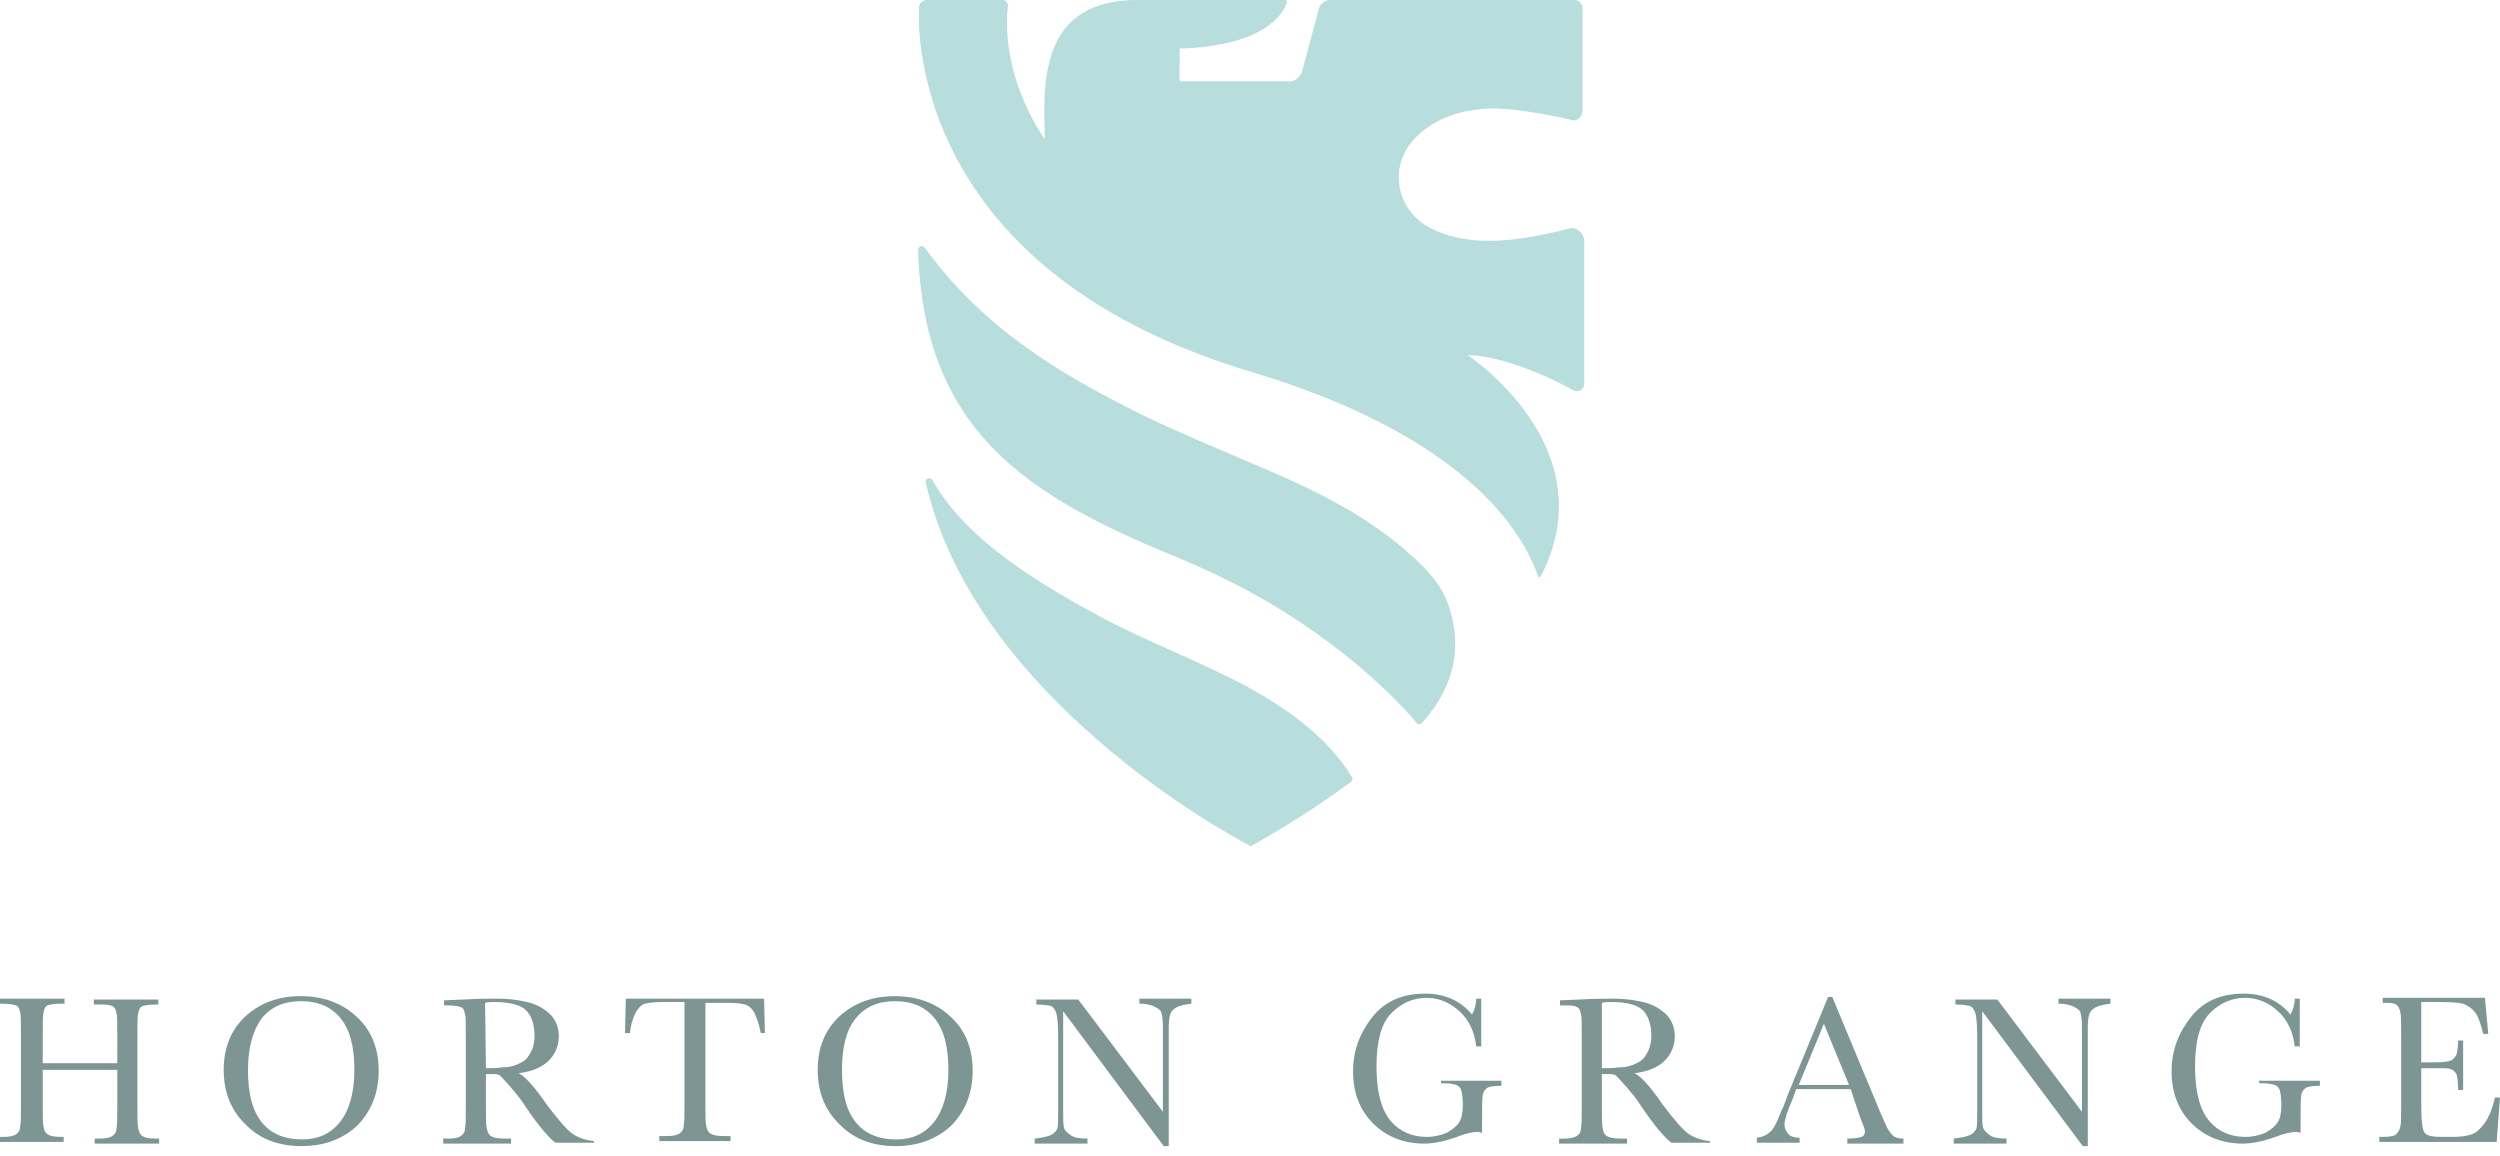 <?xml version="1.0" encoding="utf-8"?>
<!-- Generator: Adobe Illustrator 21.1.0, SVG Export Plug-In . SVG Version: 6.00 Build 0)  -->
<svg version="1.1" id="Layer_1" xmlns="http://www.w3.org/2000/svg" xmlns:xlink="http://www.w3.org/1999/xlink" x="0px" y="0px"
	 viewBox="0 0 298.4 138" style="enable-background:new 0 0 298.4 138;" xml:space="preserve">
<style type="text/css">
	.st0{fill:#7D9694;}
	.st1{fill:#B7DEDC;}
</style>
<g>
	<path class="st0" d="M13.9,127.7H5.1v4.1c0,1.4,0,2.2,0.1,2.7s0.2,0.7,0.5,0.9s0.8,0.3,1.5,0.3h0.4v0.6H0v-0.6h0.4
		c0.7,0,1.2-0.1,1.5-0.3s0.5-0.5,0.5-0.9c0.1-0.4,0.1-1.3,0.1-2.7v-8.4c0-1.4,0-2.3-0.1-2.6c-0.1-0.4-0.2-0.7-0.5-0.8
		s-0.8-0.2-1.7-0.2H0v-0.6h7.7v0.6H7.3c-0.8,0-1.4,0.1-1.6,0.2c-0.3,0.1-0.4,0.4-0.5,0.8s-0.1,1.3-0.1,2.7v3.4H14v-3.4
		c0-1.4,0-2.3-0.1-2.6c-0.1-0.4-0.2-0.7-0.5-0.8c-0.3-0.2-0.8-0.2-1.7-0.2h-0.5v-0.6h7.7v0.6h-0.3c-0.8,0-1.4,0.1-1.6,0.2
		c-0.3,0.1-0.4,0.4-0.5,0.8s-0.1,1.3-0.1,2.7v8.4c0,1.4,0,2.2,0.1,2.7c0.1,0.4,0.2,0.7,0.5,0.9s0.8,0.3,1.6,0.3H19v0.6h-7.7v-0.6
		h0.6c0.7,0,1.2-0.1,1.5-0.3s0.5-0.5,0.5-0.9c0.1-0.4,0.1-1.3,0.1-2.7v-4.3H13.9z"/>
	<path class="st0" d="M26.7,127.7c0-2.7,0.9-4.8,2.6-6.4c1.8-1.6,3.9-2.4,6.6-2.4c2.6,0,4.9,0.8,6.6,2.4c1.8,1.6,2.7,3.8,2.7,6.5
		c0,2.7-0.9,4.8-2.5,6.5c-1.7,1.6-3.9,2.5-6.7,2.5c-2.7,0-4.9-0.8-6.6-2.5C27.6,132.6,26.7,130.4,26.7,127.7z M29.6,127.7
		c0,2.8,0.5,4.8,1.6,6.2c1.1,1.4,2.7,2.1,4.9,2.1c1.9,0,3.4-0.7,4.5-2.1c1.1-1.4,1.7-3.5,1.7-6.2s-0.5-4.7-1.6-6.1s-2.7-2.1-4.8-2.1
		c-2,0-3.6,0.7-4.7,2.1C30.2,123,29.6,125,29.6,127.7z"/>
	<path class="st0" d="M70.9,136.4h-4.6c-0.8-0.6-2.1-2.1-3.7-4.5c-0.5-0.8-1.1-1.5-1.7-2.2s-1-1.1-1.2-1.3s-0.6-0.2-1-0.2H58v3.8
		c0,1.4,0,2.2,0.1,2.7c0.1,0.4,0.2,0.7,0.5,0.9s0.8,0.3,1.6,0.3H61v0.6h-8.1v-0.6h0.6c0.7,0,1.2-0.1,1.5-0.3s0.5-0.5,0.5-0.9
		c0.1-0.4,0.1-1.3,0.1-2.7v-8.4c0-1.4,0-2.3-0.1-2.6c-0.1-0.4-0.2-0.7-0.5-0.8s-0.8-0.2-1.7-0.2H53v-0.6l2.4-0.1
		c1.6-0.1,2.9-0.1,3.9-0.1c1.6,0,2.9,0.2,4,0.5c1,0.3,1.8,0.8,2.5,1.5c0.6,0.7,0.9,1.5,0.9,2.5c0,1.1-0.4,2.1-1.2,2.9
		s-2,1.3-3.6,1.5c0.7,0.3,1.9,1.6,3.4,3.8c1.3,1.7,2.3,2.9,3,3.4s1.6,0.8,2.6,0.9C70.9,136.2,70.9,136.4,70.9,136.4z M58,127.5
		c0.6,0,1.3,0,1.9-0.1c0.7,0,1.2-0.1,1.7-0.3c0.5-0.2,0.9-0.4,1.2-0.7c0.3-0.3,0.5-0.7,0.7-1.1s0.3-1.1,0.3-1.7
		c0-1.2-0.3-2.2-0.9-2.9c-0.6-0.7-1.9-1.1-3.9-1.1c-0.3,0-0.7,0-1.1,0.1L58,127.5L58,127.5z"/>
	<path class="st0" d="M75.2,123.3h-0.6l0.1-4.1h16.5l0.1,4.1h-0.5c-0.2-1.1-0.5-1.9-0.8-2.5c-0.3-0.5-0.7-0.8-1.1-0.9s-1-0.2-2-0.2
		h-2.7v12.1c0,1.3,0,2.2,0.1,2.6c0.1,0.4,0.2,0.7,0.5,0.9s0.8,0.3,1.6,0.3h0.8v0.6h-8.5v-0.6h0.9c0.7,0,1.2-0.1,1.5-0.3
		s0.5-0.5,0.5-0.9c0.1-0.4,0.1-1.3,0.1-2.7v-12.1h-2.5c-1.1,0-1.8,0.1-2.2,0.2c-0.4,0.1-0.7,0.4-1.1,1
		C75.6,121.4,75.3,122.2,75.2,123.3z"/>
	<path class="st0" d="M97.6,127.7c0-2.7,0.9-4.8,2.6-6.4c1.8-1.6,3.9-2.4,6.6-2.4c2.6,0,4.9,0.8,6.6,2.4c1.8,1.6,2.7,3.8,2.7,6.5
		c0,2.7-0.9,4.8-2.5,6.5c-1.7,1.6-3.9,2.5-6.7,2.5c-2.7,0-4.9-0.8-6.6-2.5C98.5,132.6,97.6,130.4,97.6,127.7z M100.5,127.7
		c0,2.8,0.5,4.8,1.6,6.2s2.7,2.1,4.9,2.1c1.9,0,3.4-0.7,4.5-2.1c1.1-1.4,1.7-3.5,1.7-6.2s-0.5-4.7-1.6-6.1s-2.7-2.1-4.8-2.1
		c-2,0-3.6,0.7-4.7,2.1S100.5,125,100.5,127.7z"/>
	<path class="st0" d="M138.9,136.8l-12-16.1v11.9c0,1,0,1.6,0.1,2s0.4,0.6,0.8,0.9s1.1,0.4,2,0.4v0.6h-6.3v-0.6
		c0.8-0.1,1.4-0.2,1.9-0.4c0.4-0.2,0.7-0.5,0.8-0.8s0.1-0.9,0.1-2v-9.1c0-1.3-0.1-2.2-0.2-2.6s-0.3-0.7-0.6-0.9
		c-0.3-0.1-0.9-0.2-1.8-0.2v-0.6h5l10.1,13.4v-10.3c0-0.8-0.1-1.3-0.2-1.6s-0.5-0.5-0.9-0.7c-0.5-0.2-1-0.3-1.7-0.3v-0.6h6.2v0.6
		c-0.7,0.1-1.3,0.2-1.7,0.4c-0.4,0.2-0.7,0.5-0.8,0.8s-0.2,0.8-0.2,1.6v14.2H138.9z"/>
	<path class="st0" d="M171.9,129h7.3v0.6c-0.8,0-1.4,0.1-1.6,0.2c-0.3,0.2-0.5,0.4-0.6,0.8c-0.1,0.4-0.1,1.3-0.1,2.8v1.8
		c-0.2,0-0.4-0.1-0.5-0.1c-0.6,0-1.5,0.2-2.5,0.6c-1.4,0.5-2.7,0.8-3.9,0.8c-2.4,0-4.5-0.8-6.1-2.4c-1.6-1.6-2.4-3.7-2.4-6.2
		s0.8-4.6,2.3-6.5s3.6-2.8,6.3-2.8c2.3,0,4.2,0.8,5.6,2.5c0.3-0.6,0.5-1.2,0.5-1.9h0.6v5.7h-0.6c-0.2-1.8-0.9-3.2-2-4.2
		s-2.4-1.6-3.9-1.6c-1.6,0-3,0.6-4.2,1.8c-1.2,1.2-1.8,3.3-1.8,6.4s0.6,5.2,1.7,6.5c1.1,1.3,2.6,1.9,4.3,1.9c0.9,0,1.7-0.2,2.4-0.5
		c0.7-0.4,1.2-0.8,1.5-1.3s0.4-1.2,0.4-2c0-0.9-0.1-1.5-0.2-1.8s-0.3-0.5-0.6-0.6s-0.7-0.2-1.4-0.2H172V129H171.9z"/>
	<path class="st0" d="M204.1,136.4h-4.6c-0.8-0.6-2.1-2.1-3.7-4.5c-0.5-0.8-1.1-1.5-1.7-2.2c-0.6-0.7-1-1.1-1.2-1.3s-0.6-0.2-1-0.2
		h-0.7v3.8c0,1.4,0,2.2,0.1,2.7s0.2,0.7,0.5,0.9s0.8,0.3,1.6,0.3h0.8v0.6h-8.1v-0.6h0.6c0.7,0,1.2-0.1,1.5-0.3s0.5-0.5,0.5-0.9
		c0.1-0.4,0.1-1.3,0.1-2.7v-8.4c0-1.4,0-2.3-0.1-2.6c-0.1-0.4-0.2-0.7-0.5-0.8c-0.3-0.2-0.8-0.2-1.7-0.2h-0.3v-0.6l2.4-0.1
		c1.6-0.1,2.9-0.1,3.9-0.1c1.6,0,2.9,0.2,4,0.5c1,0.3,1.8,0.8,2.5,1.5c0.6,0.7,0.9,1.5,0.9,2.5c0,1.1-0.4,2.1-1.2,2.9
		s-2,1.3-3.6,1.5c0.7,0.3,1.9,1.6,3.4,3.8c1.3,1.7,2.3,2.9,3,3.4s1.6,0.8,2.6,0.9V136.4z M191.3,127.5c0.6,0,1.3,0,1.9-0.1
		c0.7,0,1.2-0.1,1.7-0.3c0.5-0.2,0.9-0.4,1.2-0.7c0.3-0.3,0.5-0.7,0.7-1.1c0.2-0.5,0.3-1.1,0.3-1.7c0-1.2-0.3-2.2-0.9-2.9
		c-0.6-0.7-1.9-1.1-3.9-1.1c-0.3,0-0.7,0-1.1,0.1v7.8H191.3z"/>
	<path class="st0" d="M220.9,130h-6.5l-0.4,1.1c-0.7,1.6-1,2.6-1,3.1s0.2,0.9,0.5,1.2s0.8,0.4,1.3,0.4v0.6h-5.1v-0.6
		c0.8-0.1,1.3-0.4,1.7-0.8c0.4-0.4,0.8-1.3,1.3-2.6c0.1-0.1,0.3-0.6,0.6-1.5l4.9-11.9h0.5l5.7,13.7l0.8,1.8c0.2,0.4,0.4,0.7,0.7,1
		s0.7,0.4,1.3,0.4v0.6h-6.7v-0.6c0.8,0,1.4-0.1,1.7-0.2c0.3-0.1,0.4-0.4,0.4-0.7c0-0.2-0.2-0.7-0.6-1.7L220.9,130z M220.7,129.5
		l-3-7.3l-3,7.3H220.7z"/>
	<path class="st0" d="M248.6,136.8l-12-16.1v11.9c0,1,0,1.6,0.1,2c0.1,0.3,0.4,0.6,0.8,0.9s1.1,0.4,2,0.4v0.6h-6.3v-0.6
		c0.8-0.1,1.4-0.2,1.9-0.4c0.4-0.2,0.7-0.5,0.8-0.8s0.1-0.9,0.1-2v-9.1c0-1.3-0.1-2.2-0.2-2.6c-0.1-0.4-0.3-0.7-0.6-0.9
		c-0.3-0.1-0.9-0.2-1.8-0.2v-0.6h5l10.1,13.4v-10.3c0-0.8-0.1-1.3-0.2-1.6s-0.5-0.5-0.9-0.7c-0.5-0.2-1-0.3-1.7-0.3v-0.6h6.2v0.6
		c-0.7,0.1-1.3,0.2-1.7,0.4c-0.4,0.2-0.7,0.5-0.8,0.8s-0.2,0.8-0.2,1.6v14.2H248.6z"/>
	<path class="st0" d="M269.6,129h7.3v0.6c-0.8,0-1.4,0.1-1.6,0.2c-0.3,0.2-0.5,0.4-0.6,0.8s-0.1,1.3-0.1,2.8v1.8
		c-0.2,0-0.4-0.1-0.5-0.1c-0.6,0-1.5,0.2-2.5,0.6c-1.4,0.5-2.7,0.8-3.9,0.8c-2.4,0-4.5-0.8-6.1-2.4c-1.6-1.6-2.4-3.7-2.4-6.2
		s0.8-4.6,2.3-6.5s3.6-2.8,6.3-2.8c2.3,0,4.2,0.8,5.6,2.5c0.3-0.6,0.5-1.2,0.5-1.9h0.6v5.7h-0.6c-0.2-1.8-0.9-3.2-2-4.2
		s-2.4-1.6-3.9-1.6c-1.6,0-3,0.6-4.2,1.8c-1.2,1.2-1.8,3.3-1.8,6.4s0.6,5.2,1.7,6.5c1.1,1.3,2.6,1.9,4.3,1.9c0.9,0,1.7-0.2,2.4-0.5
		c0.7-0.4,1.2-0.8,1.5-1.3s0.4-1.2,0.4-2c0-0.9-0.1-1.5-0.2-1.8s-0.3-0.5-0.6-0.6c-0.3-0.1-0.7-0.2-1.4-0.2h-0.4L269.6,129
		L269.6,129z"/>
	<path class="st0" d="M297.8,131h0.6l-0.4,5.3h-14v-0.6h0.4c0.8,0,1.4-0.1,1.6-0.3s0.4-0.5,0.5-0.9s0.1-1.2,0.1-2.7v-8.4
		c0-1.3,0-2.2-0.1-2.6s-0.2-0.7-0.5-0.9c-0.3-0.2-0.8-0.2-1.6-0.2v-0.6h12.2l0.4,4.3h-0.6c-0.3-1.2-0.6-2.1-1-2.6s-0.9-0.8-1.4-1
		c-0.5-0.1-1.4-0.2-2.6-0.2H289v7.2h1.8c0.8,0,1.4-0.1,1.7-0.2c0.3-0.1,0.5-0.4,0.7-0.7c0.1-0.3,0.2-0.9,0.2-1.7h0.6v5.9h-0.6
		c0-1-0.1-1.6-0.2-1.9c-0.2-0.3-0.4-0.5-0.7-0.6c-0.3-0.1-0.8-0.1-1.6-0.1H289v4.1c0,2,0.1,3.2,0.4,3.6c0.3,0.4,1,0.5,2.1,0.5h1.3
		c0.9,0,1.6-0.1,2.2-0.3s1.1-0.7,1.6-1.4C297.1,133.3,297.5,132.3,297.8,131z"/>
</g>
<g>
	<path class="st1" d="M161.3,93.3c-6,4.4-10.8,7-11.8,7.6c-0.1,0.1-0.3,0.1-0.4,0c-2.7-1.4-32.8-17.8-38.6-43.3
		c-0.1-0.5,0.5-0.7,0.8-0.3c4.1,7.4,13.4,12.7,20,16.3c5.6,3,12.1,5.4,18,8.6c4.8,2.7,9.2,5.9,12.1,10.6
		C161.5,92.9,161.4,93.2,161.3,93.3z"/>
	<path class="st1" d="M188.9,13.1V1c0-0.5-0.4-1-1-1h-29.1c-0.6,0-1.3,0.5-1.4,1.1l-2,7.5c-0.2,0.6-0.8,1.1-1.4,1.1h-13.2V5.8
		c3.9-0.1,6.7-0.8,8.6-1.6c3.1-1.4,4-3.2,4.2-3.9c0-0.2-0.1-0.3-0.2-0.3h-17.7c-3.6,0-7.2,1-9.2,4.3c-2.1,3.5-1.9,8.3-1.8,12.3
		c0,0-5.3-7.1-4.4-15.9c0-0.3-0.2-0.7-0.6-0.7h-9.1c-0.5,0-0.9,0.4-0.9,0.9v2.4c0.5,8.5,5.2,30.8,39.7,41.1
		c29,8.7,33.3,22.1,34.2,24.4c0,0.1,0.2,0.1,0.3,0c8-15.4-8.7-26.4-8.7-26.4c3.3,0,8.5,1.9,12.6,4.2c0.6,0.3,1.3-0.1,1.3-0.8
		c0-3.7,0-12.8,0-17c0-1-1-1.8-1.9-1.5c-1.4,0.4-3.2,0.7-3.5,0.8c-4.2,0.8-9,1.2-13-0.9s-5-7.1-2-10.5c2.7-3,7-4,10.9-3.7
		c2.5,0.2,5.9,0.8,7.9,1.3C188.1,14.6,188.9,14,188.9,13.1z"/>
	<path class="st1" d="M169.7,86.3c-0.2,0.2-0.5,0.2-0.6,0c-1.4-1.7-8.1-9.2-19.8-15.6c-2.6-1.4-5.5-2.8-8.6-4.1
		c-18.5-7.5-30.2-15.3-31.1-36.1v-0.7c0-0.4,0.5-0.6,0.8-0.2c6.8,9.3,15.4,14.7,25.9,19.9c4.3,2.1,8.7,3.9,12.9,5.7
		c7.1,3,13.9,6.1,19.7,11.5c1.7,1.6,3.1,3.1,3.9,5.3C174,75.3,174.8,80.7,169.7,86.3z"/>
</g>
</svg>
